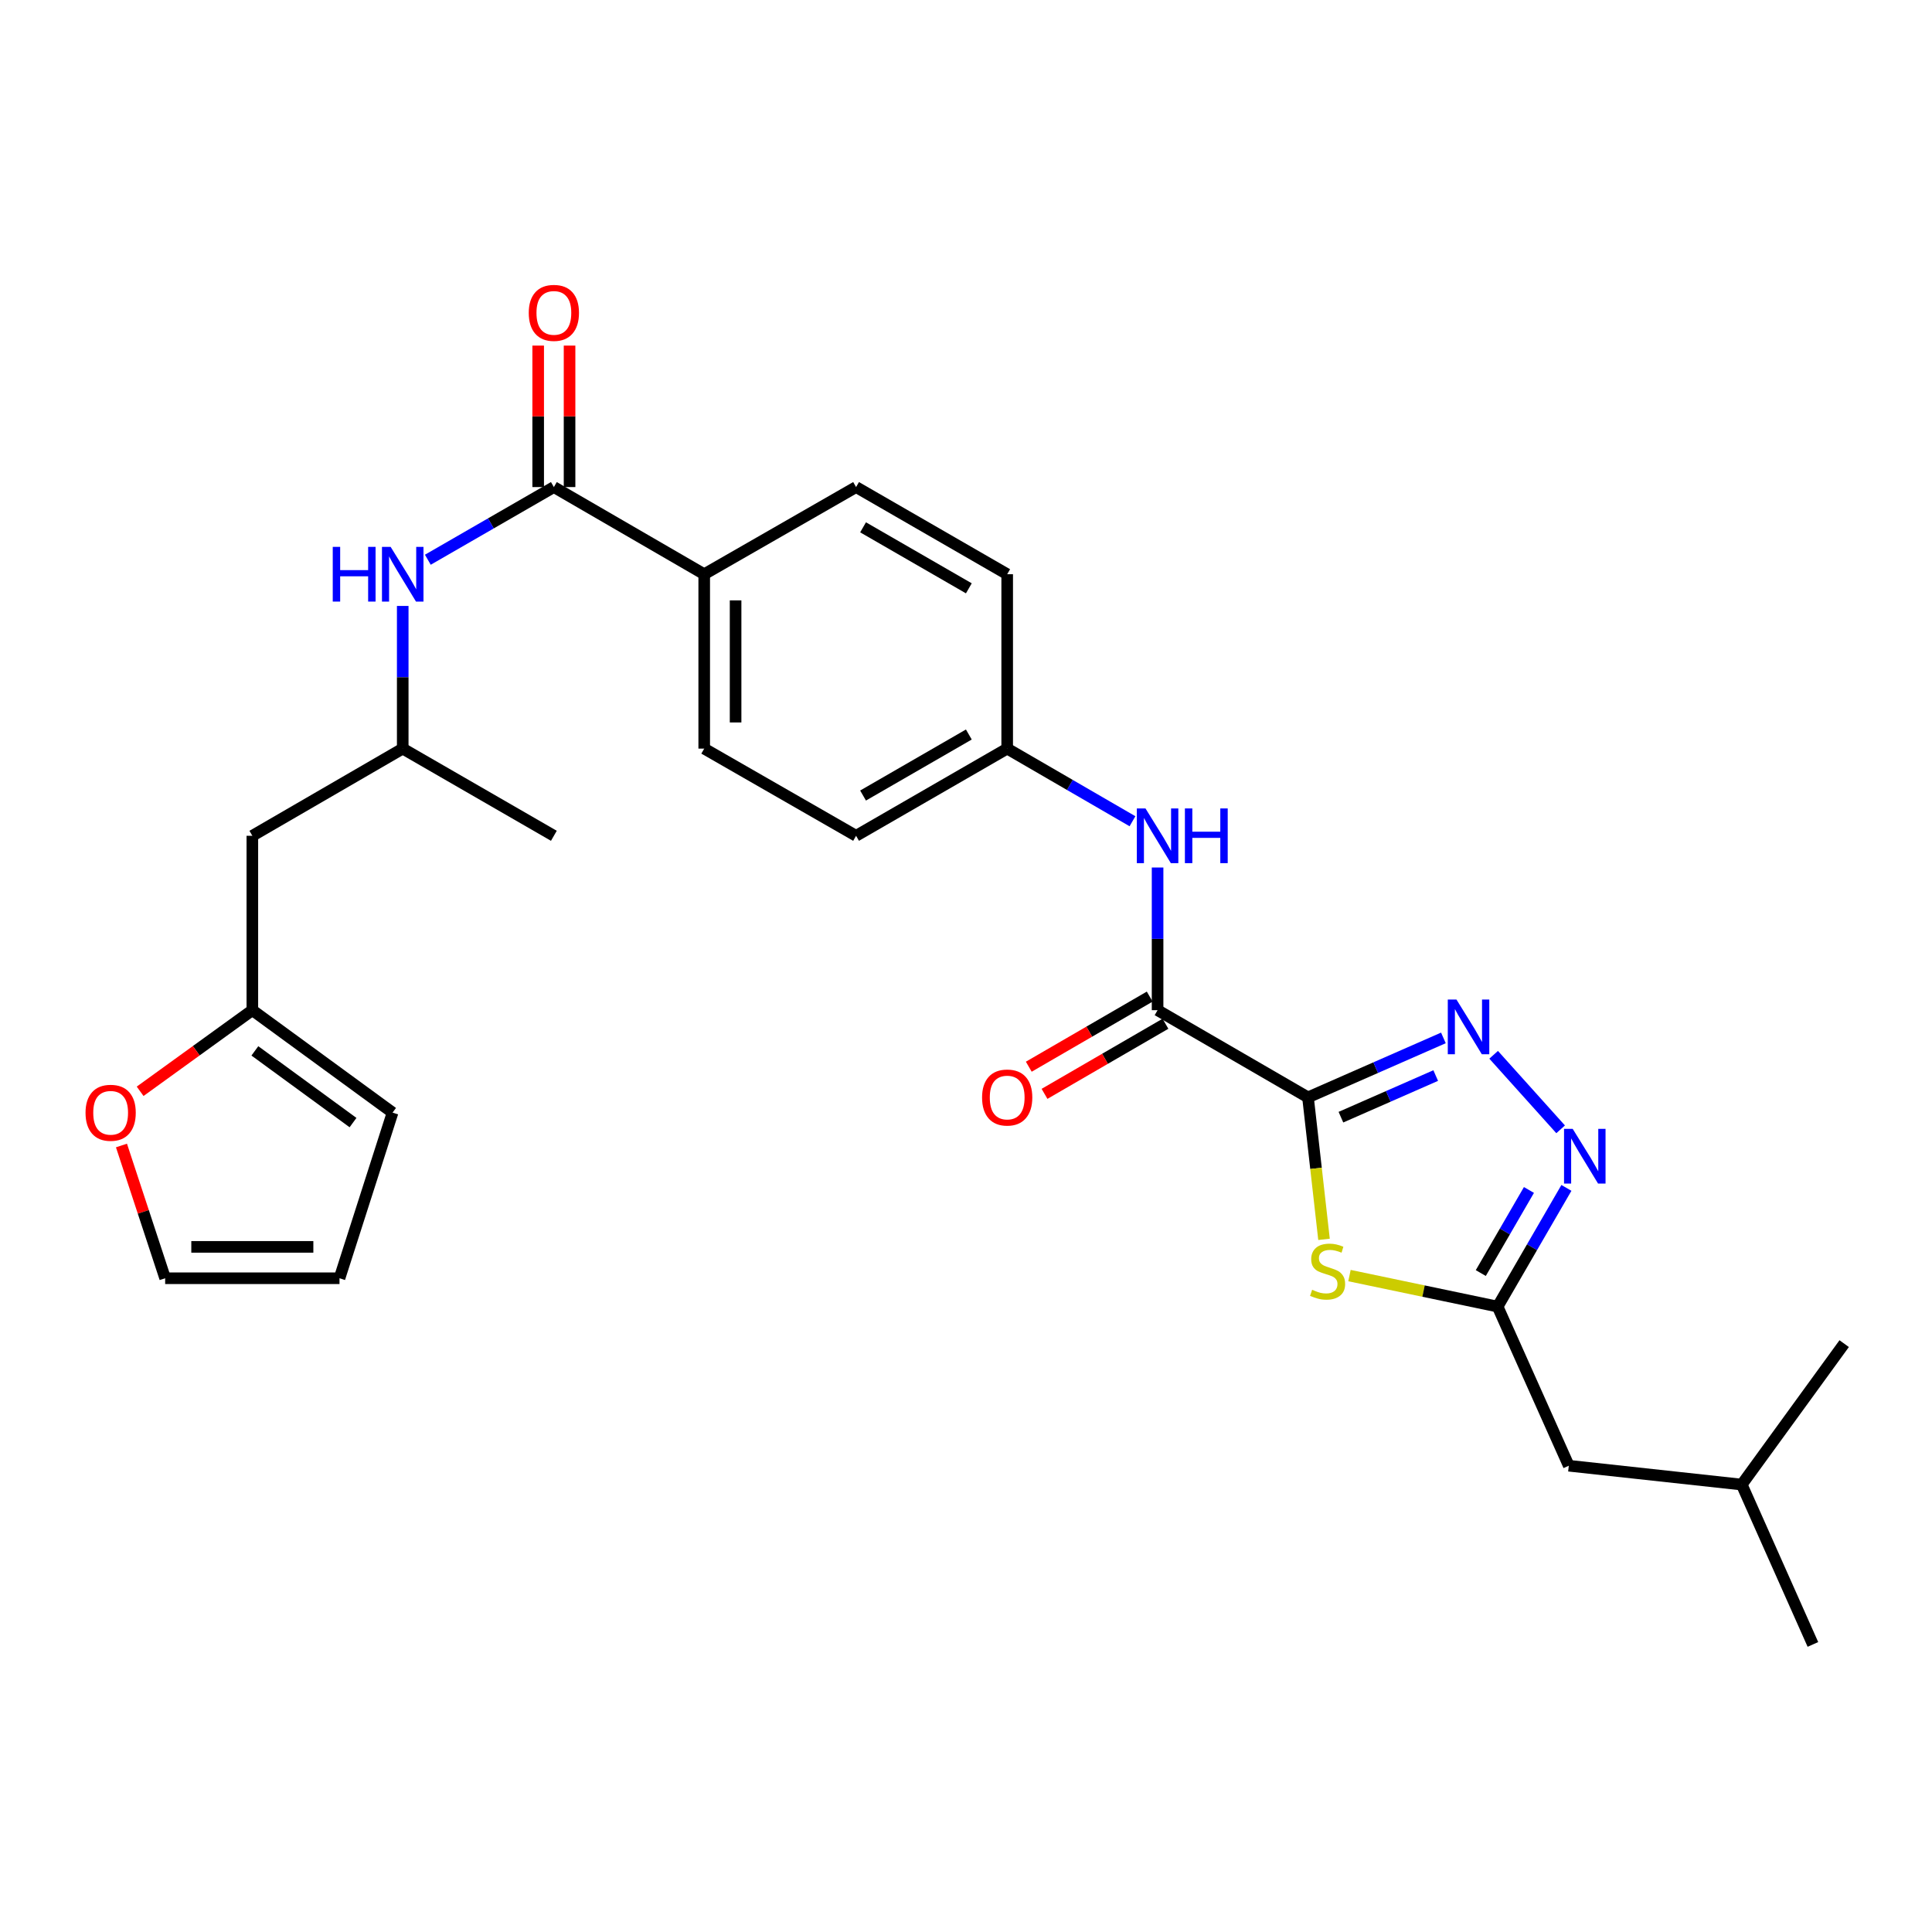 <?xml version='1.0' encoding='iso-8859-1'?>
<svg version='1.1' baseProfile='full'
              xmlns='http://www.w3.org/2000/svg'
                      xmlns:rdkit='http://www.rdkit.org/xml'
                      xmlns:xlink='http://www.w3.org/1999/xlink'
                  xml:space='preserve'
width='1000px' height='1000px' viewBox='0 0 1000 1000'>
<!-- END OF HEADER -->
<rect style='opacity:1.0;fill:#FFFFFF;stroke:none' width='1000' height='1000' x='0' y='0'> </rect>
<path class='bond-0' d='M 677.017,567.995 L 712.061,552.608' style='fill:none;fill-rule:evenodd;stroke:#000000;stroke-width:6px;stroke-linecap:butt;stroke-linejoin:miter;stroke-opacity:1' />
<path class='bond-0' d='M 712.061,552.608 L 747.105,537.221' style='fill:none;fill-rule:evenodd;stroke:#0000FF;stroke-width:6px;stroke-linecap:butt;stroke-linejoin:miter;stroke-opacity:1' />
<path class='bond-0' d='M 694.06,578.249 L 718.59,567.478' style='fill:none;fill-rule:evenodd;stroke:#000000;stroke-width:6px;stroke-linecap:butt;stroke-linejoin:miter;stroke-opacity:1' />
<path class='bond-0' d='M 718.59,567.478 L 743.121,556.707' style='fill:none;fill-rule:evenodd;stroke:#0000FF;stroke-width:6px;stroke-linecap:butt;stroke-linejoin:miter;stroke-opacity:1' />
<path class='bond-1' d='M 677.017,567.995 L 681.164,604.741' style='fill:none;fill-rule:evenodd;stroke:#000000;stroke-width:6px;stroke-linecap:butt;stroke-linejoin:miter;stroke-opacity:1' />
<path class='bond-1' d='M 681.164,604.741 L 685.31,641.486' style='fill:none;fill-rule:evenodd;stroke:#CCCC00;stroke-width:6px;stroke-linecap:butt;stroke-linejoin:miter;stroke-opacity:1' />
<path class='bond-3' d='M 677.017,567.995 L 599.163,522.866' style='fill:none;fill-rule:evenodd;stroke:#000000;stroke-width:6px;stroke-linecap:butt;stroke-linejoin:miter;stroke-opacity:1' />
<path class='bond-2' d='M 773.104,545.96 L 807.779,584.535' style='fill:none;fill-rule:evenodd;stroke:#0000FF;stroke-width:6px;stroke-linecap:butt;stroke-linejoin:miter;stroke-opacity:1' />
<path class='bond-4' d='M 698.486,660.239 L 736.824,668.265' style='fill:none;fill-rule:evenodd;stroke:#CCCC00;stroke-width:6px;stroke-linecap:butt;stroke-linejoin:miter;stroke-opacity:1' />
<path class='bond-4' d='M 736.824,668.265 L 775.163,676.291' style='fill:none;fill-rule:evenodd;stroke:#000000;stroke-width:6px;stroke-linecap:butt;stroke-linejoin:miter;stroke-opacity:1' />
<path class='bond-28' d='M 810.772,614.855 L 792.967,645.573' style='fill:none;fill-rule:evenodd;stroke:#0000FF;stroke-width:6px;stroke-linecap:butt;stroke-linejoin:miter;stroke-opacity:1' />
<path class='bond-28' d='M 792.967,645.573 L 775.163,676.291' style='fill:none;fill-rule:evenodd;stroke:#000000;stroke-width:6px;stroke-linecap:butt;stroke-linejoin:miter;stroke-opacity:1' />
<path class='bond-28' d='M 791.38,615.927 L 778.917,637.429' style='fill:none;fill-rule:evenodd;stroke:#0000FF;stroke-width:6px;stroke-linecap:butt;stroke-linejoin:miter;stroke-opacity:1' />
<path class='bond-28' d='M 778.917,637.429 L 766.454,658.932' style='fill:none;fill-rule:evenodd;stroke:#000000;stroke-width:6px;stroke-linecap:butt;stroke-linejoin:miter;stroke-opacity:1' />
<path class='bond-6' d='M 599.163,522.866 L 599.163,485.944' style='fill:none;fill-rule:evenodd;stroke:#000000;stroke-width:6px;stroke-linecap:butt;stroke-linejoin:miter;stroke-opacity:1' />
<path class='bond-6' d='M 599.163,485.944 L 599.163,449.022' style='fill:none;fill-rule:evenodd;stroke:#0000FF;stroke-width:6px;stroke-linecap:butt;stroke-linejoin:miter;stroke-opacity:1' />
<path class='bond-11' d='M 595.091,515.841 L 563.793,533.985' style='fill:none;fill-rule:evenodd;stroke:#000000;stroke-width:6px;stroke-linecap:butt;stroke-linejoin:miter;stroke-opacity:1' />
<path class='bond-11' d='M 563.793,533.985 L 532.495,552.13' style='fill:none;fill-rule:evenodd;stroke:#FF0000;stroke-width:6px;stroke-linecap:butt;stroke-linejoin:miter;stroke-opacity:1' />
<path class='bond-11' d='M 603.236,529.891 L 571.938,548.035' style='fill:none;fill-rule:evenodd;stroke:#000000;stroke-width:6px;stroke-linecap:butt;stroke-linejoin:miter;stroke-opacity:1' />
<path class='bond-11' d='M 571.938,548.035 L 540.64,566.18' style='fill:none;fill-rule:evenodd;stroke:#FF0000;stroke-width:6px;stroke-linecap:butt;stroke-linejoin:miter;stroke-opacity:1' />
<path class='bond-21' d='M 775.163,676.291 L 812.001,758.656' style='fill:none;fill-rule:evenodd;stroke:#000000;stroke-width:6px;stroke-linecap:butt;stroke-linejoin:miter;stroke-opacity:1' />
<path class='bond-5' d='M 286.683,252.104 L 364.5,297.216' style='fill:none;fill-rule:evenodd;stroke:#000000;stroke-width:6px;stroke-linecap:butt;stroke-linejoin:miter;stroke-opacity:1' />
<path class='bond-7' d='M 286.683,252.104 L 254.065,270.913' style='fill:none;fill-rule:evenodd;stroke:#000000;stroke-width:6px;stroke-linecap:butt;stroke-linejoin:miter;stroke-opacity:1' />
<path class='bond-7' d='M 254.065,270.913 L 221.447,289.721' style='fill:none;fill-rule:evenodd;stroke:#0000FF;stroke-width:6px;stroke-linecap:butt;stroke-linejoin:miter;stroke-opacity:1' />
<path class='bond-13' d='M 294.803,252.104 L 294.803,215.491' style='fill:none;fill-rule:evenodd;stroke:#000000;stroke-width:6px;stroke-linecap:butt;stroke-linejoin:miter;stroke-opacity:1' />
<path class='bond-13' d='M 294.803,215.491 L 294.803,178.879' style='fill:none;fill-rule:evenodd;stroke:#FF0000;stroke-width:6px;stroke-linecap:butt;stroke-linejoin:miter;stroke-opacity:1' />
<path class='bond-13' d='M 278.562,252.104 L 278.562,215.491' style='fill:none;fill-rule:evenodd;stroke:#000000;stroke-width:6px;stroke-linecap:butt;stroke-linejoin:miter;stroke-opacity:1' />
<path class='bond-13' d='M 278.562,215.491 L 278.562,178.879' style='fill:none;fill-rule:evenodd;stroke:#FF0000;stroke-width:6px;stroke-linecap:butt;stroke-linejoin:miter;stroke-opacity:1' />
<path class='bond-20' d='M 586.174,425.075 L 553.746,406.276' style='fill:none;fill-rule:evenodd;stroke:#0000FF;stroke-width:6px;stroke-linecap:butt;stroke-linejoin:miter;stroke-opacity:1' />
<path class='bond-20' d='M 553.746,406.276 L 521.318,387.476' style='fill:none;fill-rule:evenodd;stroke:#000000;stroke-width:6px;stroke-linecap:butt;stroke-linejoin:miter;stroke-opacity:1' />
<path class='bond-17' d='M 208.45,313.633 L 208.45,350.554' style='fill:none;fill-rule:evenodd;stroke:#0000FF;stroke-width:6px;stroke-linecap:butt;stroke-linejoin:miter;stroke-opacity:1' />
<path class='bond-17' d='M 208.45,350.554 L 208.45,387.476' style='fill:none;fill-rule:evenodd;stroke:#000000;stroke-width:6px;stroke-linecap:butt;stroke-linejoin:miter;stroke-opacity:1' />
<path class='bond-8' d='M 130.614,522.866 L 130.614,432.606' style='fill:none;fill-rule:evenodd;stroke:#000000;stroke-width:6px;stroke-linecap:butt;stroke-linejoin:miter;stroke-opacity:1' />
<path class='bond-10' d='M 130.614,522.866 L 101.573,543.861' style='fill:none;fill-rule:evenodd;stroke:#000000;stroke-width:6px;stroke-linecap:butt;stroke-linejoin:miter;stroke-opacity:1' />
<path class='bond-10' d='M 101.573,543.861 L 72.533,564.856' style='fill:none;fill-rule:evenodd;stroke:#FF0000;stroke-width:6px;stroke-linecap:butt;stroke-linejoin:miter;stroke-opacity:1' />
<path class='bond-14' d='M 130.614,522.866 L 203.19,575.89' style='fill:none;fill-rule:evenodd;stroke:#000000;stroke-width:6px;stroke-linecap:butt;stroke-linejoin:miter;stroke-opacity:1' />
<path class='bond-14' d='M 131.919,543.932 L 182.723,581.05' style='fill:none;fill-rule:evenodd;stroke:#000000;stroke-width:6px;stroke-linecap:butt;stroke-linejoin:miter;stroke-opacity:1' />
<path class='bond-9' d='M 364.5,297.216 L 364.5,387.476' style='fill:none;fill-rule:evenodd;stroke:#000000;stroke-width:6px;stroke-linecap:butt;stroke-linejoin:miter;stroke-opacity:1' />
<path class='bond-9' d='M 380.741,310.755 L 380.741,373.937' style='fill:none;fill-rule:evenodd;stroke:#000000;stroke-width:6px;stroke-linecap:butt;stroke-linejoin:miter;stroke-opacity:1' />
<path class='bond-29' d='M 364.5,297.216 L 443.103,252.104' style='fill:none;fill-rule:evenodd;stroke:#000000;stroke-width:6px;stroke-linecap:butt;stroke-linejoin:miter;stroke-opacity:1' />
<path class='bond-15' d='M 62.871,592.906 L 74.177,627.263' style='fill:none;fill-rule:evenodd;stroke:#FF0000;stroke-width:6px;stroke-linecap:butt;stroke-linejoin:miter;stroke-opacity:1' />
<path class='bond-15' d='M 74.177,627.263 L 85.484,661.621' style='fill:none;fill-rule:evenodd;stroke:#000000;stroke-width:6px;stroke-linecap:butt;stroke-linejoin:miter;stroke-opacity:1' />
<path class='bond-12' d='M 130.614,432.606 L 208.45,387.476' style='fill:none;fill-rule:evenodd;stroke:#000000;stroke-width:6px;stroke-linecap:butt;stroke-linejoin:miter;stroke-opacity:1' />
<path class='bond-16' d='M 203.19,575.89 L 175.725,661.621' style='fill:none;fill-rule:evenodd;stroke:#000000;stroke-width:6px;stroke-linecap:butt;stroke-linejoin:miter;stroke-opacity:1' />
<path class='bond-30' d='M 85.484,661.621 L 175.725,661.621' style='fill:none;fill-rule:evenodd;stroke:#000000;stroke-width:6px;stroke-linecap:butt;stroke-linejoin:miter;stroke-opacity:1' />
<path class='bond-30' d='M 99.02,645.38 L 162.189,645.38' style='fill:none;fill-rule:evenodd;stroke:#000000;stroke-width:6px;stroke-linecap:butt;stroke-linejoin:miter;stroke-opacity:1' />
<path class='bond-25' d='M 208.45,387.476 L 286.683,432.606' style='fill:none;fill-rule:evenodd;stroke:#000000;stroke-width:6px;stroke-linecap:butt;stroke-linejoin:miter;stroke-opacity:1' />
<path class='bond-18' d='M 364.5,387.476 L 443.103,432.606' style='fill:none;fill-rule:evenodd;stroke:#000000;stroke-width:6px;stroke-linecap:butt;stroke-linejoin:miter;stroke-opacity:1' />
<path class='bond-19' d='M 443.103,252.104 L 521.318,297.216' style='fill:none;fill-rule:evenodd;stroke:#000000;stroke-width:6px;stroke-linecap:butt;stroke-linejoin:miter;stroke-opacity:1' />
<path class='bond-19' d='M 446.722,272.939 L 501.472,304.517' style='fill:none;fill-rule:evenodd;stroke:#000000;stroke-width:6px;stroke-linecap:butt;stroke-linejoin:miter;stroke-opacity:1' />
<path class='bond-22' d='M 521.318,387.476 L 521.318,297.216' style='fill:none;fill-rule:evenodd;stroke:#000000;stroke-width:6px;stroke-linecap:butt;stroke-linejoin:miter;stroke-opacity:1' />
<path class='bond-23' d='M 521.318,387.476 L 443.103,432.606' style='fill:none;fill-rule:evenodd;stroke:#000000;stroke-width:6px;stroke-linecap:butt;stroke-linejoin:miter;stroke-opacity:1' />
<path class='bond-23' d='M 501.47,380.179 L 446.719,411.77' style='fill:none;fill-rule:evenodd;stroke:#000000;stroke-width:6px;stroke-linecap:butt;stroke-linejoin:miter;stroke-opacity:1' />
<path class='bond-24' d='M 812.001,758.656 L 901.521,768.409' style='fill:none;fill-rule:evenodd;stroke:#000000;stroke-width:6px;stroke-linecap:butt;stroke-linejoin:miter;stroke-opacity:1' />
<path class='bond-26' d='M 901.521,768.409 L 954.545,695.464' style='fill:none;fill-rule:evenodd;stroke:#000000;stroke-width:6px;stroke-linecap:butt;stroke-linejoin:miter;stroke-opacity:1' />
<path class='bond-27' d='M 901.521,768.409 L 938.359,851.154' style='fill:none;fill-rule:evenodd;stroke:#000000;stroke-width:6px;stroke-linecap:butt;stroke-linejoin:miter;stroke-opacity:1' />
<path  class='atom-1' d='M 753.853 517.349
L 763.133 532.349
Q 764.053 533.829, 765.533 536.509
Q 767.013 539.189, 767.093 539.349
L 767.093 517.349
L 770.853 517.349
L 770.853 545.669
L 766.973 545.669
L 757.013 529.269
Q 755.853 527.349, 754.613 525.149
Q 753.413 522.949, 753.053 522.269
L 753.053 545.669
L 749.373 545.669
L 749.373 517.349
L 753.853 517.349
' fill='#0000FF'/>
<path  class='atom-2' d='M 679.158 667.587
Q 679.478 667.707, 680.798 668.267
Q 682.118 668.827, 683.558 669.187
Q 685.038 669.507, 686.478 669.507
Q 689.158 669.507, 690.718 668.227
Q 692.278 666.907, 692.278 664.627
Q 692.278 663.067, 691.478 662.107
Q 690.718 661.147, 689.518 660.627
Q 688.318 660.107, 686.318 659.507
Q 683.798 658.747, 682.278 658.027
Q 680.798 657.307, 679.718 655.787
Q 678.678 654.267, 678.678 651.707
Q 678.678 648.147, 681.078 645.947
Q 683.518 643.747, 688.318 643.747
Q 691.598 643.747, 695.318 645.307
L 694.398 648.387
Q 690.998 646.987, 688.438 646.987
Q 685.678 646.987, 684.158 648.147
Q 682.638 649.267, 682.678 651.227
Q 682.678 652.747, 683.438 653.667
Q 684.238 654.587, 685.358 655.107
Q 686.518 655.627, 688.438 656.227
Q 690.998 657.027, 692.518 657.827
Q 694.038 658.627, 695.118 660.267
Q 696.238 661.867, 696.238 664.627
Q 696.238 668.547, 693.598 670.667
Q 690.998 672.747, 686.638 672.747
Q 684.118 672.747, 682.198 672.187
Q 680.318 671.667, 678.078 670.747
L 679.158 667.587
' fill='#CCCC00'/>
<path  class='atom-3' d='M 814.024 584.286
L 823.304 599.286
Q 824.224 600.766, 825.704 603.446
Q 827.184 606.126, 827.264 606.286
L 827.264 584.286
L 831.024 584.286
L 831.024 612.606
L 827.144 612.606
L 817.184 596.206
Q 816.024 594.286, 814.784 592.086
Q 813.584 589.886, 813.224 589.206
L 813.224 612.606
L 809.544 612.606
L 809.544 584.286
L 814.024 584.286
' fill='#0000FF'/>
<path  class='atom-7' d='M 592.903 418.446
L 602.183 433.446
Q 603.103 434.926, 604.583 437.606
Q 606.063 440.286, 606.143 440.446
L 606.143 418.446
L 609.903 418.446
L 609.903 446.766
L 606.023 446.766
L 596.063 430.366
Q 594.903 428.446, 593.663 426.246
Q 592.463 424.046, 592.103 423.366
L 592.103 446.766
L 588.423 446.766
L 588.423 418.446
L 592.903 418.446
' fill='#0000FF'/>
<path  class='atom-7' d='M 613.303 418.446
L 617.143 418.446
L 617.143 430.486
L 631.623 430.486
L 631.623 418.446
L 635.463 418.446
L 635.463 446.766
L 631.623 446.766
L 631.623 433.686
L 617.143 433.686
L 617.143 446.766
L 613.303 446.766
L 613.303 418.446
' fill='#0000FF'/>
<path  class='atom-8' d='M 172.23 283.056
L 176.07 283.056
L 176.07 295.096
L 190.55 295.096
L 190.55 283.056
L 194.39 283.056
L 194.39 311.376
L 190.55 311.376
L 190.55 298.296
L 176.07 298.296
L 176.07 311.376
L 172.23 311.376
L 172.23 283.056
' fill='#0000FF'/>
<path  class='atom-8' d='M 202.19 283.056
L 211.47 298.056
Q 212.39 299.536, 213.87 302.216
Q 215.35 304.896, 215.43 305.056
L 215.43 283.056
L 219.19 283.056
L 219.19 311.376
L 215.31 311.376
L 205.35 294.976
Q 204.19 293.056, 202.95 290.856
Q 201.75 288.656, 201.39 287.976
L 201.39 311.376
L 197.71 311.376
L 197.71 283.056
L 202.19 283.056
' fill='#0000FF'/>
<path  class='atom-11' d='M 44.271 575.97
Q 44.271 569.17, 47.631 565.37
Q 50.991 561.57, 57.271 561.57
Q 63.551 561.57, 66.911 565.37
Q 70.271 569.17, 70.271 575.97
Q 70.271 582.85, 66.871 586.77
Q 63.471 590.65, 57.271 590.65
Q 51.031 590.65, 47.631 586.77
Q 44.271 582.89, 44.271 575.97
M 57.271 587.45
Q 61.591 587.45, 63.911 584.57
Q 66.271 581.65, 66.271 575.97
Q 66.271 570.41, 63.911 567.61
Q 61.591 564.77, 57.271 564.77
Q 52.951 564.77, 50.591 567.57
Q 48.271 570.37, 48.271 575.97
Q 48.271 581.69, 50.591 584.57
Q 52.951 587.45, 57.271 587.45
' fill='#FF0000'/>
<path  class='atom-12' d='M 508.318 568.075
Q 508.318 561.275, 511.678 557.475
Q 515.038 553.675, 521.318 553.675
Q 527.598 553.675, 530.958 557.475
Q 534.318 561.275, 534.318 568.075
Q 534.318 574.955, 530.918 578.875
Q 527.518 582.755, 521.318 582.755
Q 515.078 582.755, 511.678 578.875
Q 508.318 574.995, 508.318 568.075
M 521.318 579.555
Q 525.638 579.555, 527.958 576.675
Q 530.318 573.755, 530.318 568.075
Q 530.318 562.515, 527.958 559.715
Q 525.638 556.875, 521.318 556.875
Q 516.998 556.875, 514.638 559.675
Q 512.318 562.475, 512.318 568.075
Q 512.318 573.795, 514.638 576.675
Q 516.998 579.555, 521.318 579.555
' fill='#FF0000'/>
<path  class='atom-14' d='M 273.683 161.942
Q 273.683 155.142, 277.043 151.342
Q 280.403 147.542, 286.683 147.542
Q 292.963 147.542, 296.323 151.342
Q 299.683 155.142, 299.683 161.942
Q 299.683 168.822, 296.283 172.742
Q 292.883 176.622, 286.683 176.622
Q 280.443 176.622, 277.043 172.742
Q 273.683 168.862, 273.683 161.942
M 286.683 173.422
Q 291.003 173.422, 293.323 170.542
Q 295.683 167.622, 295.683 161.942
Q 295.683 156.382, 293.323 153.582
Q 291.003 150.742, 286.683 150.742
Q 282.363 150.742, 280.003 153.542
Q 277.683 156.342, 277.683 161.942
Q 277.683 167.662, 280.003 170.542
Q 282.363 173.422, 286.683 173.422
' fill='#FF0000'/>
</svg>
